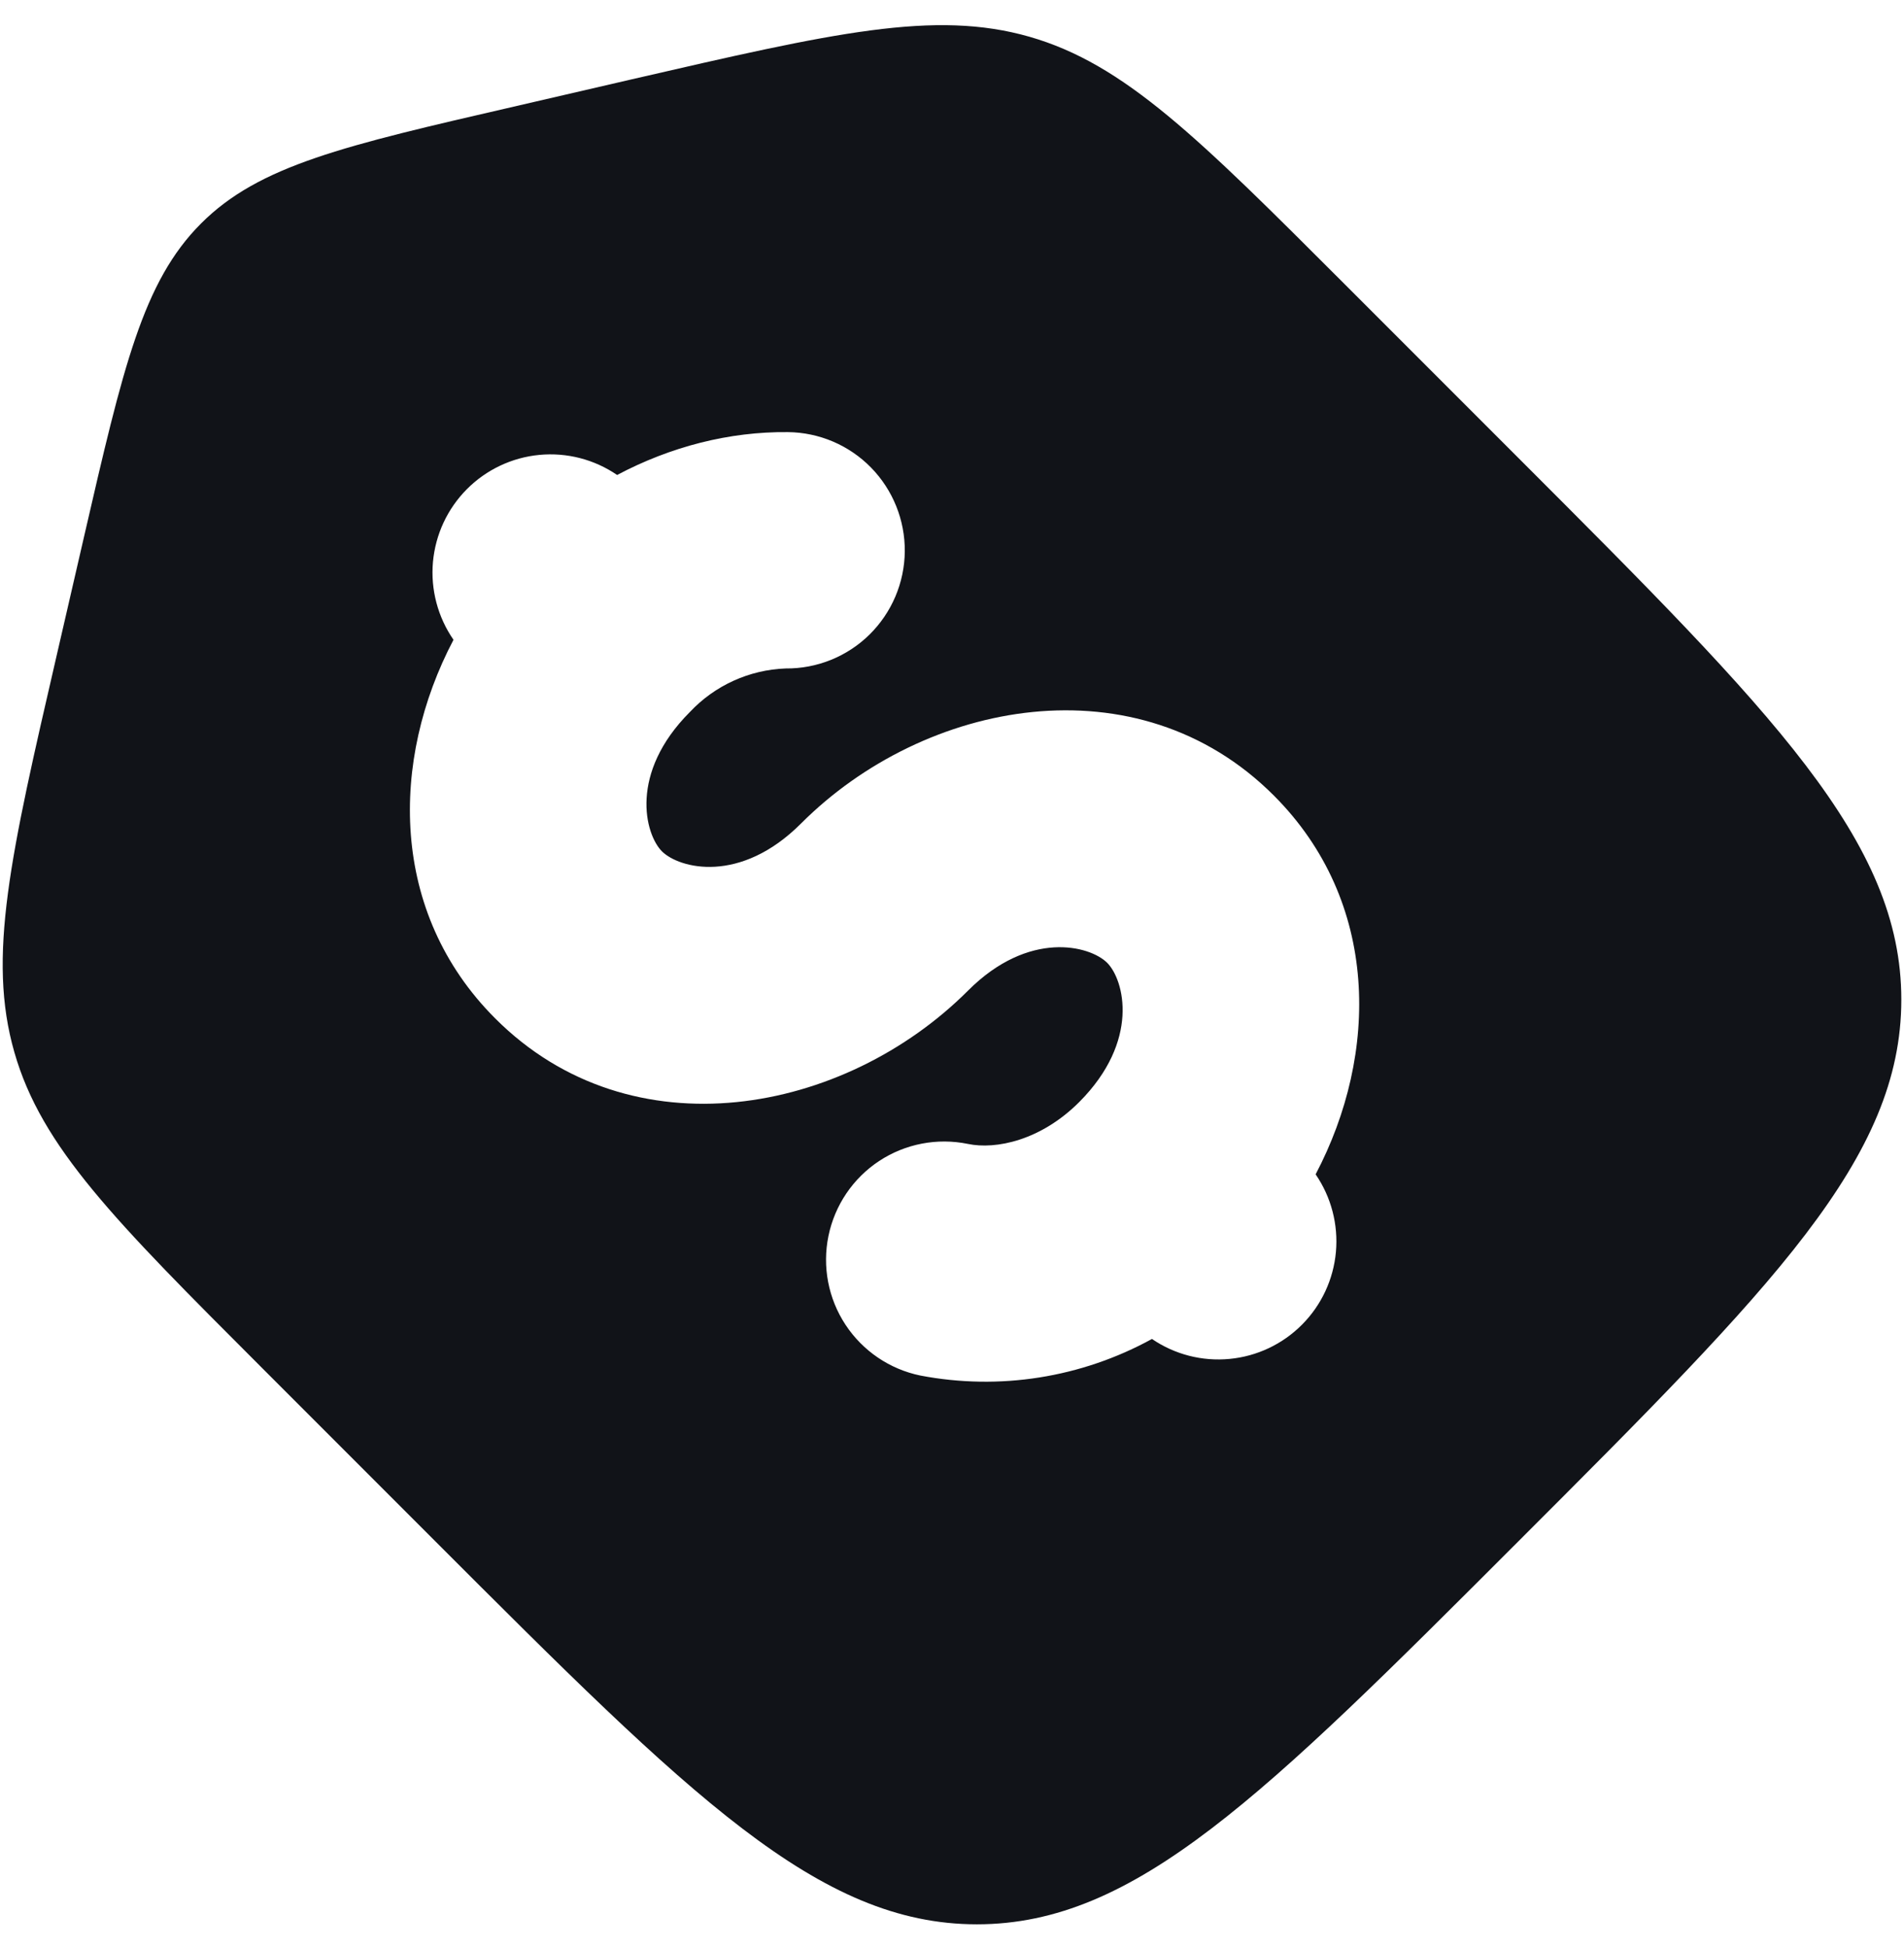 <?xml version="1.0" encoding="UTF-8"?> <svg xmlns="http://www.w3.org/2000/svg" width="44" height="45" viewBox="0 0 44 45" fill="none"><path fill-rule="evenodd" clip-rule="evenodd" d="M31.075 6.566C27.686 3.177 25.99 1.481 23.79 0.849C21.593 0.221 19.262 0.758 14.602 1.832L11.871 2.464C7.952 3.367 5.988 3.819 4.645 5.164C3.3 6.511 2.846 8.477 1.94 12.408L1.319 15.102C0.24 19.772 -0.3 22.109 0.332 24.309C0.96 26.505 2.65 28.196 6.026 31.573L10.061 35.609C15.96 41.508 18.911 44.456 22.575 44.456C26.24 44.456 29.189 41.508 35.09 35.607C40.989 29.708 43.938 26.759 43.938 23.094C43.938 19.431 40.991 16.483 35.095 10.586L31.075 6.566ZM11.443 23.527C8.996 21.081 9.014 17.565 10.48 14.781C10.117 14.256 9.949 13.621 10.005 12.986C10.062 12.35 10.338 11.755 10.788 11.302C11.237 10.85 11.831 10.569 12.465 10.509C13.1 10.449 13.735 10.613 14.261 10.973C15.498 10.318 16.854 9.969 18.207 9.983C18.93 9.99 19.621 10.284 20.128 10.801C20.634 11.318 20.915 12.015 20.909 12.739C20.902 13.463 20.608 14.154 20.092 14.662C19.576 15.169 18.879 15.45 18.156 15.443C17.314 15.474 16.518 15.836 15.941 16.451C14.534 17.86 14.901 19.272 15.298 19.669C15.698 20.065 17.105 20.433 18.512 19.024C21.363 16.171 26.287 15.225 29.439 18.38C31.887 20.83 31.868 24.346 30.403 27.13C30.763 27.654 30.929 28.289 30.872 28.923C30.815 29.557 30.538 30.151 30.089 30.602C29.64 31.054 29.048 31.334 28.415 31.394C27.781 31.455 27.147 31.292 26.621 30.933C24.989 31.829 23.096 32.128 21.268 31.778C20.56 31.632 19.938 31.21 19.539 30.605C19.141 30.001 18.999 29.262 19.145 28.553C19.291 27.843 19.712 27.221 20.316 26.822C20.92 26.424 21.658 26.282 22.367 26.427C23.01 26.562 24.05 26.351 24.941 25.459C26.348 24.047 25.981 22.639 25.585 22.242C25.185 21.845 23.777 21.477 22.37 22.886C19.519 25.739 14.596 26.686 11.443 23.527Z" fill="#111318"></path></svg> 